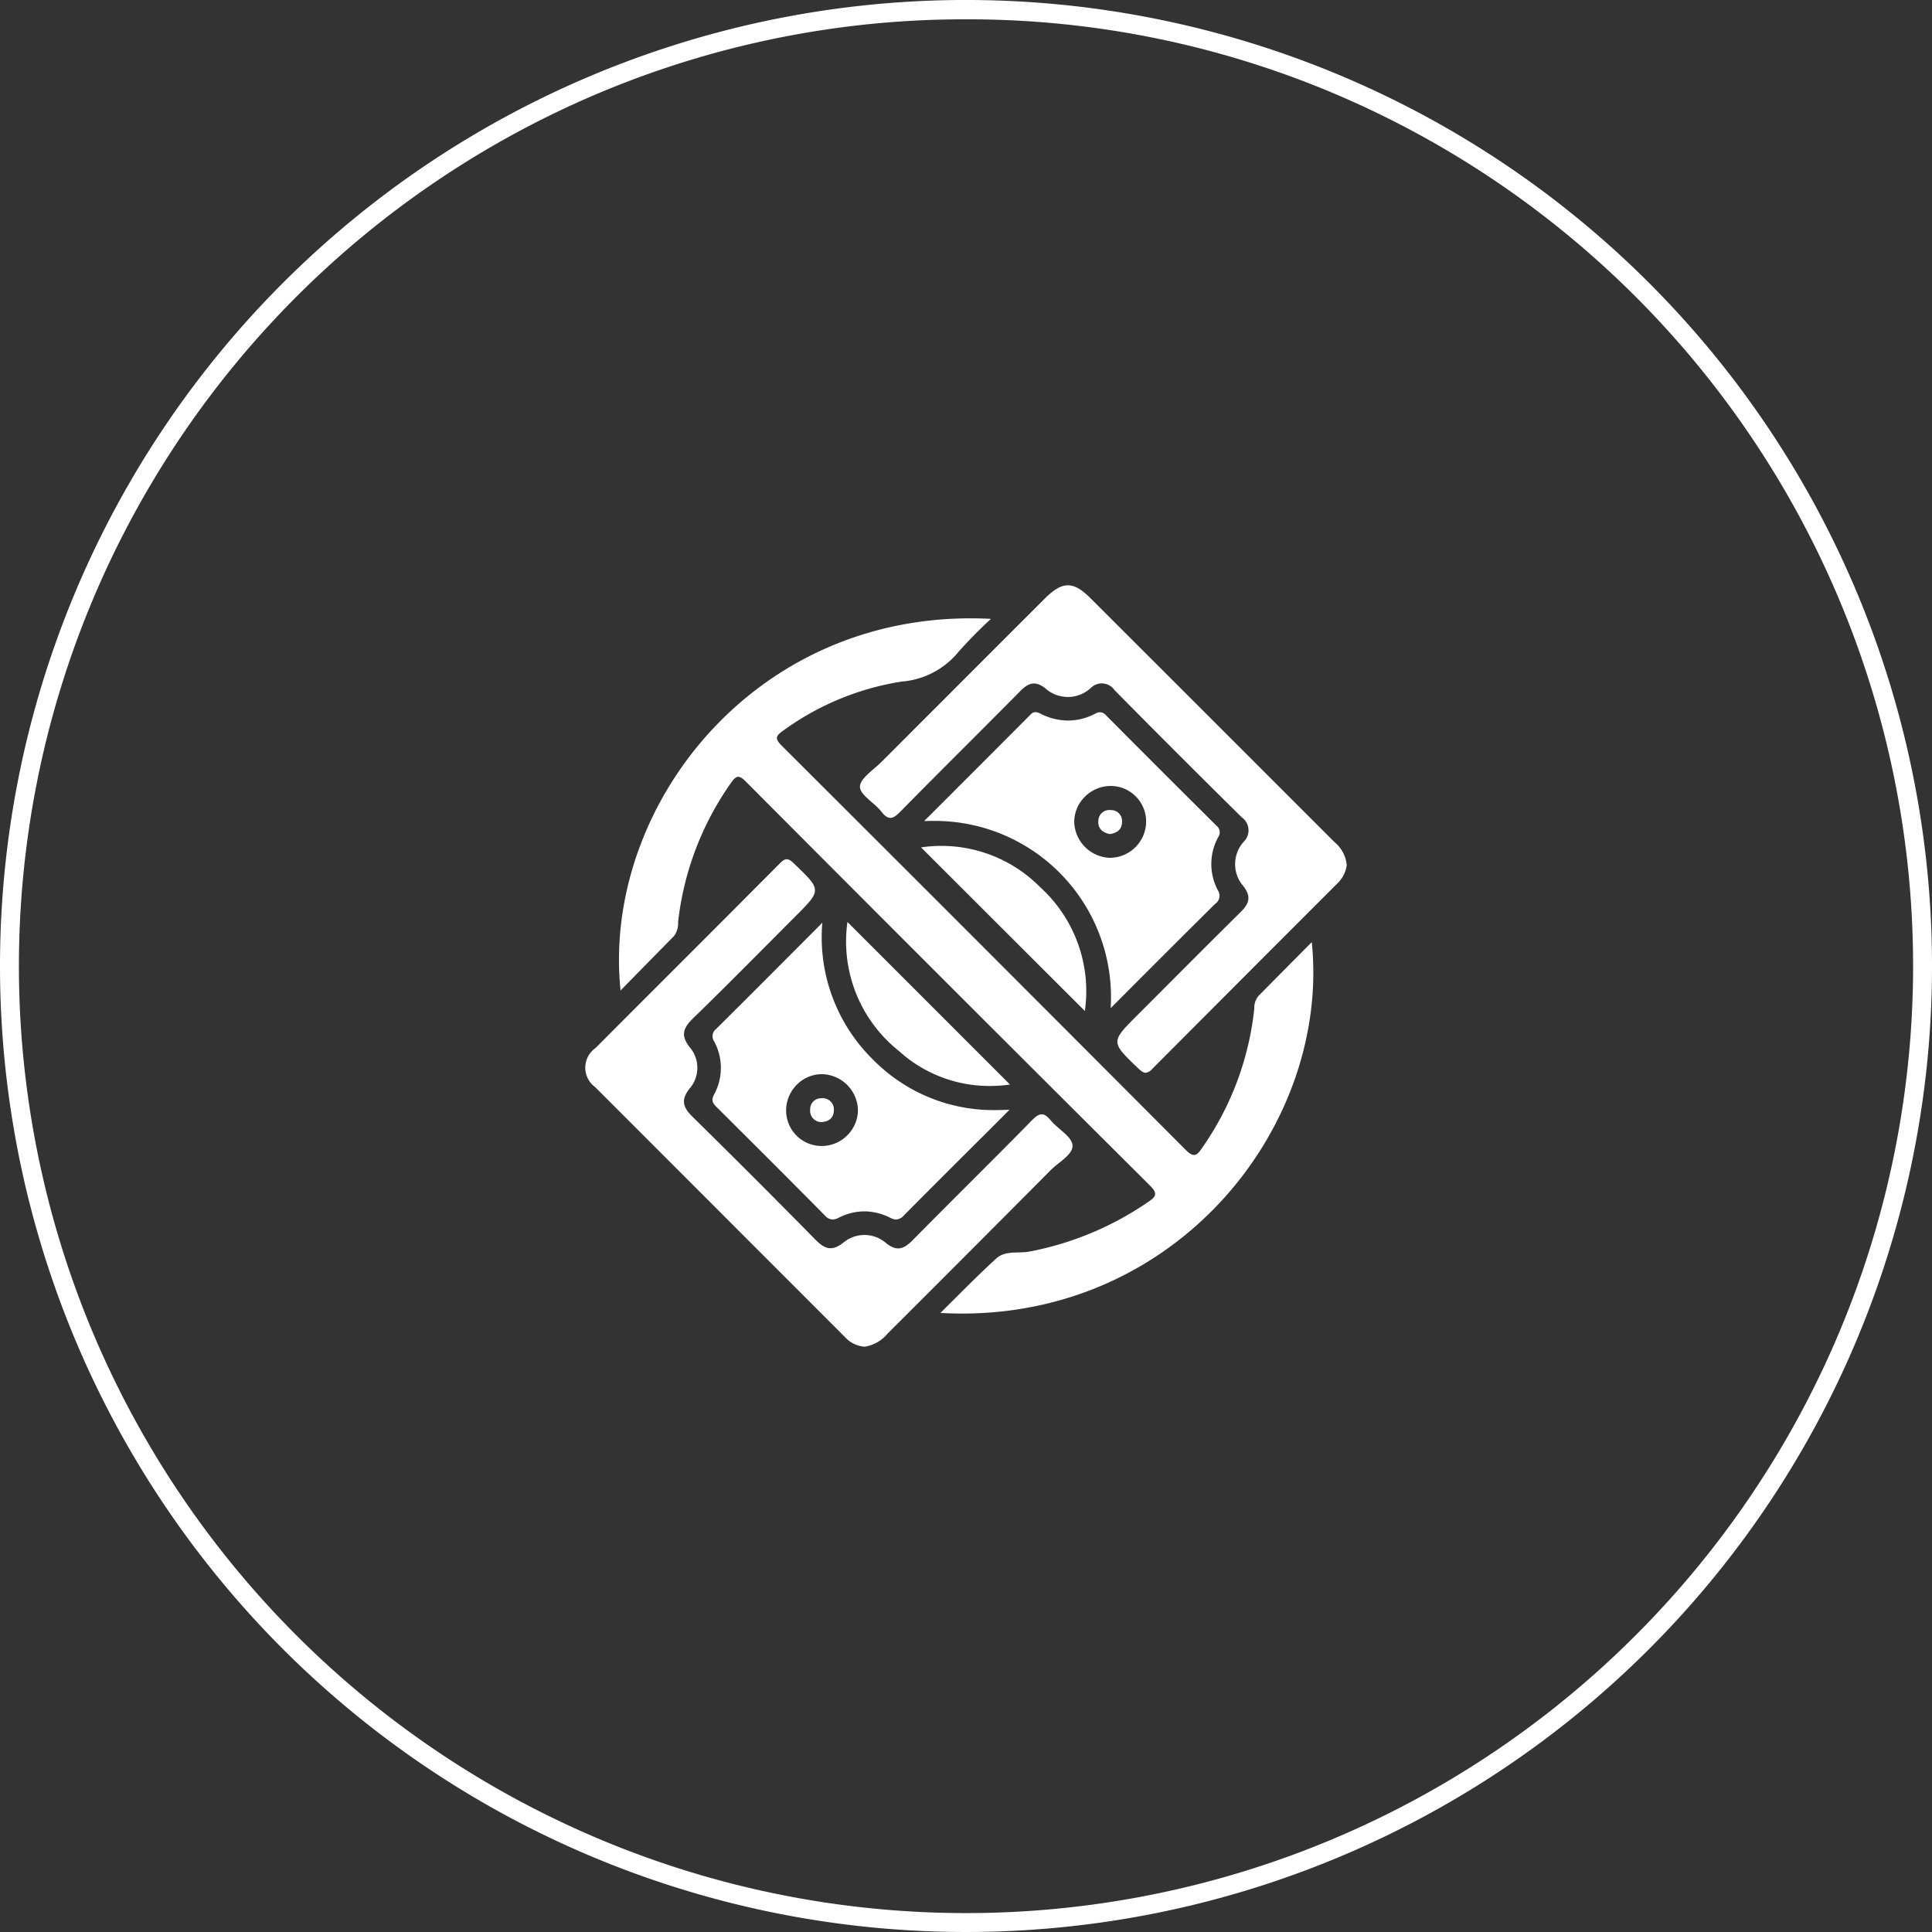 <svg xmlns="http://www.w3.org/2000/svg" width="124.067" height="124.068" viewBox="0 0 124.067 124.068">
  <rect x="0" y="0" width="124.067" height="124.068" fill="#333333" stroke="none"/>
  <g id="KYC_AML" data-name="KYC &amp; AML" transform="translate(-8397.952 18998.44)">
    <path id="Ellipse_144" data-name="Ellipse 144" d="M62.034,1.241A60.5,60.5,0,0,0,28.045,11.622,60.974,60.974,0,0,0,6.018,38.371a60.711,60.711,0,0,0,5.6,57.652A60.974,60.974,0,0,0,38.371,118.05a60.711,60.711,0,0,0,57.652-5.6A60.974,60.974,0,0,0,118.05,85.7a60.711,60.711,0,0,0-5.6-57.652A60.974,60.974,0,0,0,85.7,6.018,60.411,60.411,0,0,0,62.034,1.241m0-1.241A62.034,62.034,0,1,1,0,62.034,62.034,62.034,0,0,1,62.034,0Z" transform="translate(8397.952 -18998.441)" fill="#fff"/>
    <path id="Union_67" data-name="Union 67" d="M16.688,48.288Q8.66,40.252.632,32.221a1.54,1.54,0,0,1,.027-2.506c3.939-3.955,7.9-7.895,11.833-11.855.35-.355.539-.355.905,0,1.782,1.715,1.8,1.7.076,3.421C11.3,23.457,9.138,25.656,6.93,27.8c-.627.612-.833,1.09-.222,1.865a2.03,2.03,0,0,1-.015,2.661c-.565.719-.42,1.2.185,1.793q3.982,3.914,7.9,7.9c.59.6,1.058.775,1.788.2a2.112,2.112,0,0,1,2.749.021c.7.565,1.15.381,1.71-.185,2.548-2.583,5.13-5.121,7.669-7.71.474-.478.754-.519,1.186.005.468.565,1.362,1.038,1.408,1.608.046.595-.882,1.078-1.4,1.6q-5.223,5.255-10.469,10.489a2.379,2.379,0,0,1-1.478.848A1.878,1.878,0,0,1,16.688,48.288Zm6.118-1.561c1.3-1.284,2.414-2.43,3.591-3.5.581-.529,1.417-.308,2.128-.442a20.037,20.037,0,0,0,7.627-3.189c.46-.314.653-.509.128-1.033q-13-12.937-25.944-25.934c-.411-.411-.605-.488-.976.057a19.191,19.191,0,0,0-3.4,8.947,1.349,1.349,0,0,1-.269.9c-1.119,1.135-2.233,2.27-3.425,3.488C1.048,14.217,10.987,1.37,26.053,2.156a29.314,29.314,0,0,0-2.071,2.1,5.232,5.232,0,0,1-3.662,1.926,17.552,17.552,0,0,0-7.629,3.164c-.539.37-.466.56-.052.976Q25.625,23.276,38.57,36.268c.525.519.72.334,1.033-.128a19.051,19.051,0,0,0,3.36-8.963,1.179,1.179,0,0,1,.262-.8c1.119-1.136,2.244-2.266,3.43-3.462C47.83,34.459,38.365,46.766,24.2,46.766Q23.514,46.766,22.806,46.726Zm-3.215-6.107a3.7,3.7,0,0,0-1.669-.416,3.654,3.654,0,0,0-1.65.411.891.891,0,0,1-.393.113.7.7,0,0,1-.5-.267c-2.137-2.167-4.357-4.377-6.313-6.328l-.627-.622c-.237-.236-.374-.421-.17-.806a3.573,3.573,0,0,0,.011-3.411.587.587,0,0,1,.132-.811c2.168-2.153,4.33-4.325,6.622-6.621l.153-.159.036-.036a11,11,0,0,0,3.217,8.753,10.854,10.854,0,0,0,8.074,3.277c.237,0,.483-.01.733-.021l-1.576,1.577c-1.849,1.838-3.513,3.5-5.188,5.188a.741.741,0,0,1-.52.287A.847.847,0,0,1,19.591,40.619ZM13.58,32.077a2.33,2.33,0,0,0-.682,1.654,2.279,2.279,0,0,0,2.311,2.275h.031a2.317,2.317,0,0,0,1.627-.729,2.282,2.282,0,0,0,.642-1.639A2.364,2.364,0,0,0,15.2,31.394h-.01A2.25,2.25,0,0,0,13.58,32.077Zm.863,1.572a.7.7,0,0,1,.739-.709.717.717,0,0,1,.781.77c0,.478-.308.74-.821.76A.726.726,0,0,1,14.444,33.649Zm5.686-3.754a8.983,8.983,0,0,1-3.293-8.275L27.276,32.062a9.878,9.878,0,0,1-1.32.09A8.632,8.632,0,0,1,20.13,29.894Zm15.384,1.129c-1.773-1.7-1.782-1.695-.061-3.416,2.2-2.2,4.391-4.412,6.611-6.6.565-.554.739-1.007.18-1.71a2.148,2.148,0,0,1,.036-2.825,1.023,1.023,0,0,0-.124-1.576q-4.106-4.053-8.166-8.163a.993.993,0,0,0-1.5-.164,2.167,2.167,0,0,1-2.98.016c-.642-.478-1.068-.3-1.566.2-2.548,2.579-5.13,5.126-7.669,7.709-.462.467-.766.678-1.253.046-.447-.575-1.387-1.078-1.381-1.608s.877-1.084,1.391-1.6Q24.276,6.084,29.514.847c1.125-1.12,1.818-1.129,2.922-.025q7.839,7.828,15.657,15.651a2.185,2.185,0,0,1,.806,1.495,1.973,1.973,0,0,1-.584,1.16q-5.957,5.957-11.9,11.923a.662.662,0,0,1-.435.254C35.836,31.3,35.7,31.2,35.514,31.024ZM21.563,16.831A8.913,8.913,0,0,1,29.226,19.4a9.014,9.014,0,0,1,2.857,7.936C28.55,23.812,25.1,20.36,21.563,16.831Zm12.175,10.33a11.315,11.315,0,0,0-11.424-12.03c-.18,0-.365,0-.556.011l1.629-1.623.329-.329.021-.025c1.669-1.665,3.241-3.241,4.848-4.854a.452.452,0,0,1,.325-.17.807.807,0,0,1,.334.108A3.93,3.93,0,0,0,31,8.685a3.743,3.743,0,0,0,1.736-.436.683.683,0,0,1,.319-.1.567.567,0,0,1,.411.226c2.47,2.481,4.781,4.792,7.073,7.068a.536.536,0,0,1,.1.74,3.6,3.6,0,0,0-.015,3.405.631.631,0,0,1-.185.878c-1.654,1.639-3.278,3.262-4.85,4.833-.605.611-1.222,1.228-1.843,1.849l-.011.011,0,.005Zm-1.66-13.576A2.267,2.267,0,0,0,31.4,15.2,2.377,2.377,0,0,0,33.655,17.5h.061a2.339,2.339,0,0,0,2.3-2.28,2.273,2.273,0,0,0-.657-1.654,2.249,2.249,0,0,0-1.624-.678h-.015A2.323,2.323,0,0,0,32.077,13.585Zm.869,1.572a.709.709,0,0,1,.821-.719.692.692,0,0,1,.7.74c.006.5-.308.719-.766.8C33.244,15.892,32.92,15.64,32.946,15.157Z" transform="translate(8435.536 -18960.854)" fill="#fff"/>
  </g>
</svg>
